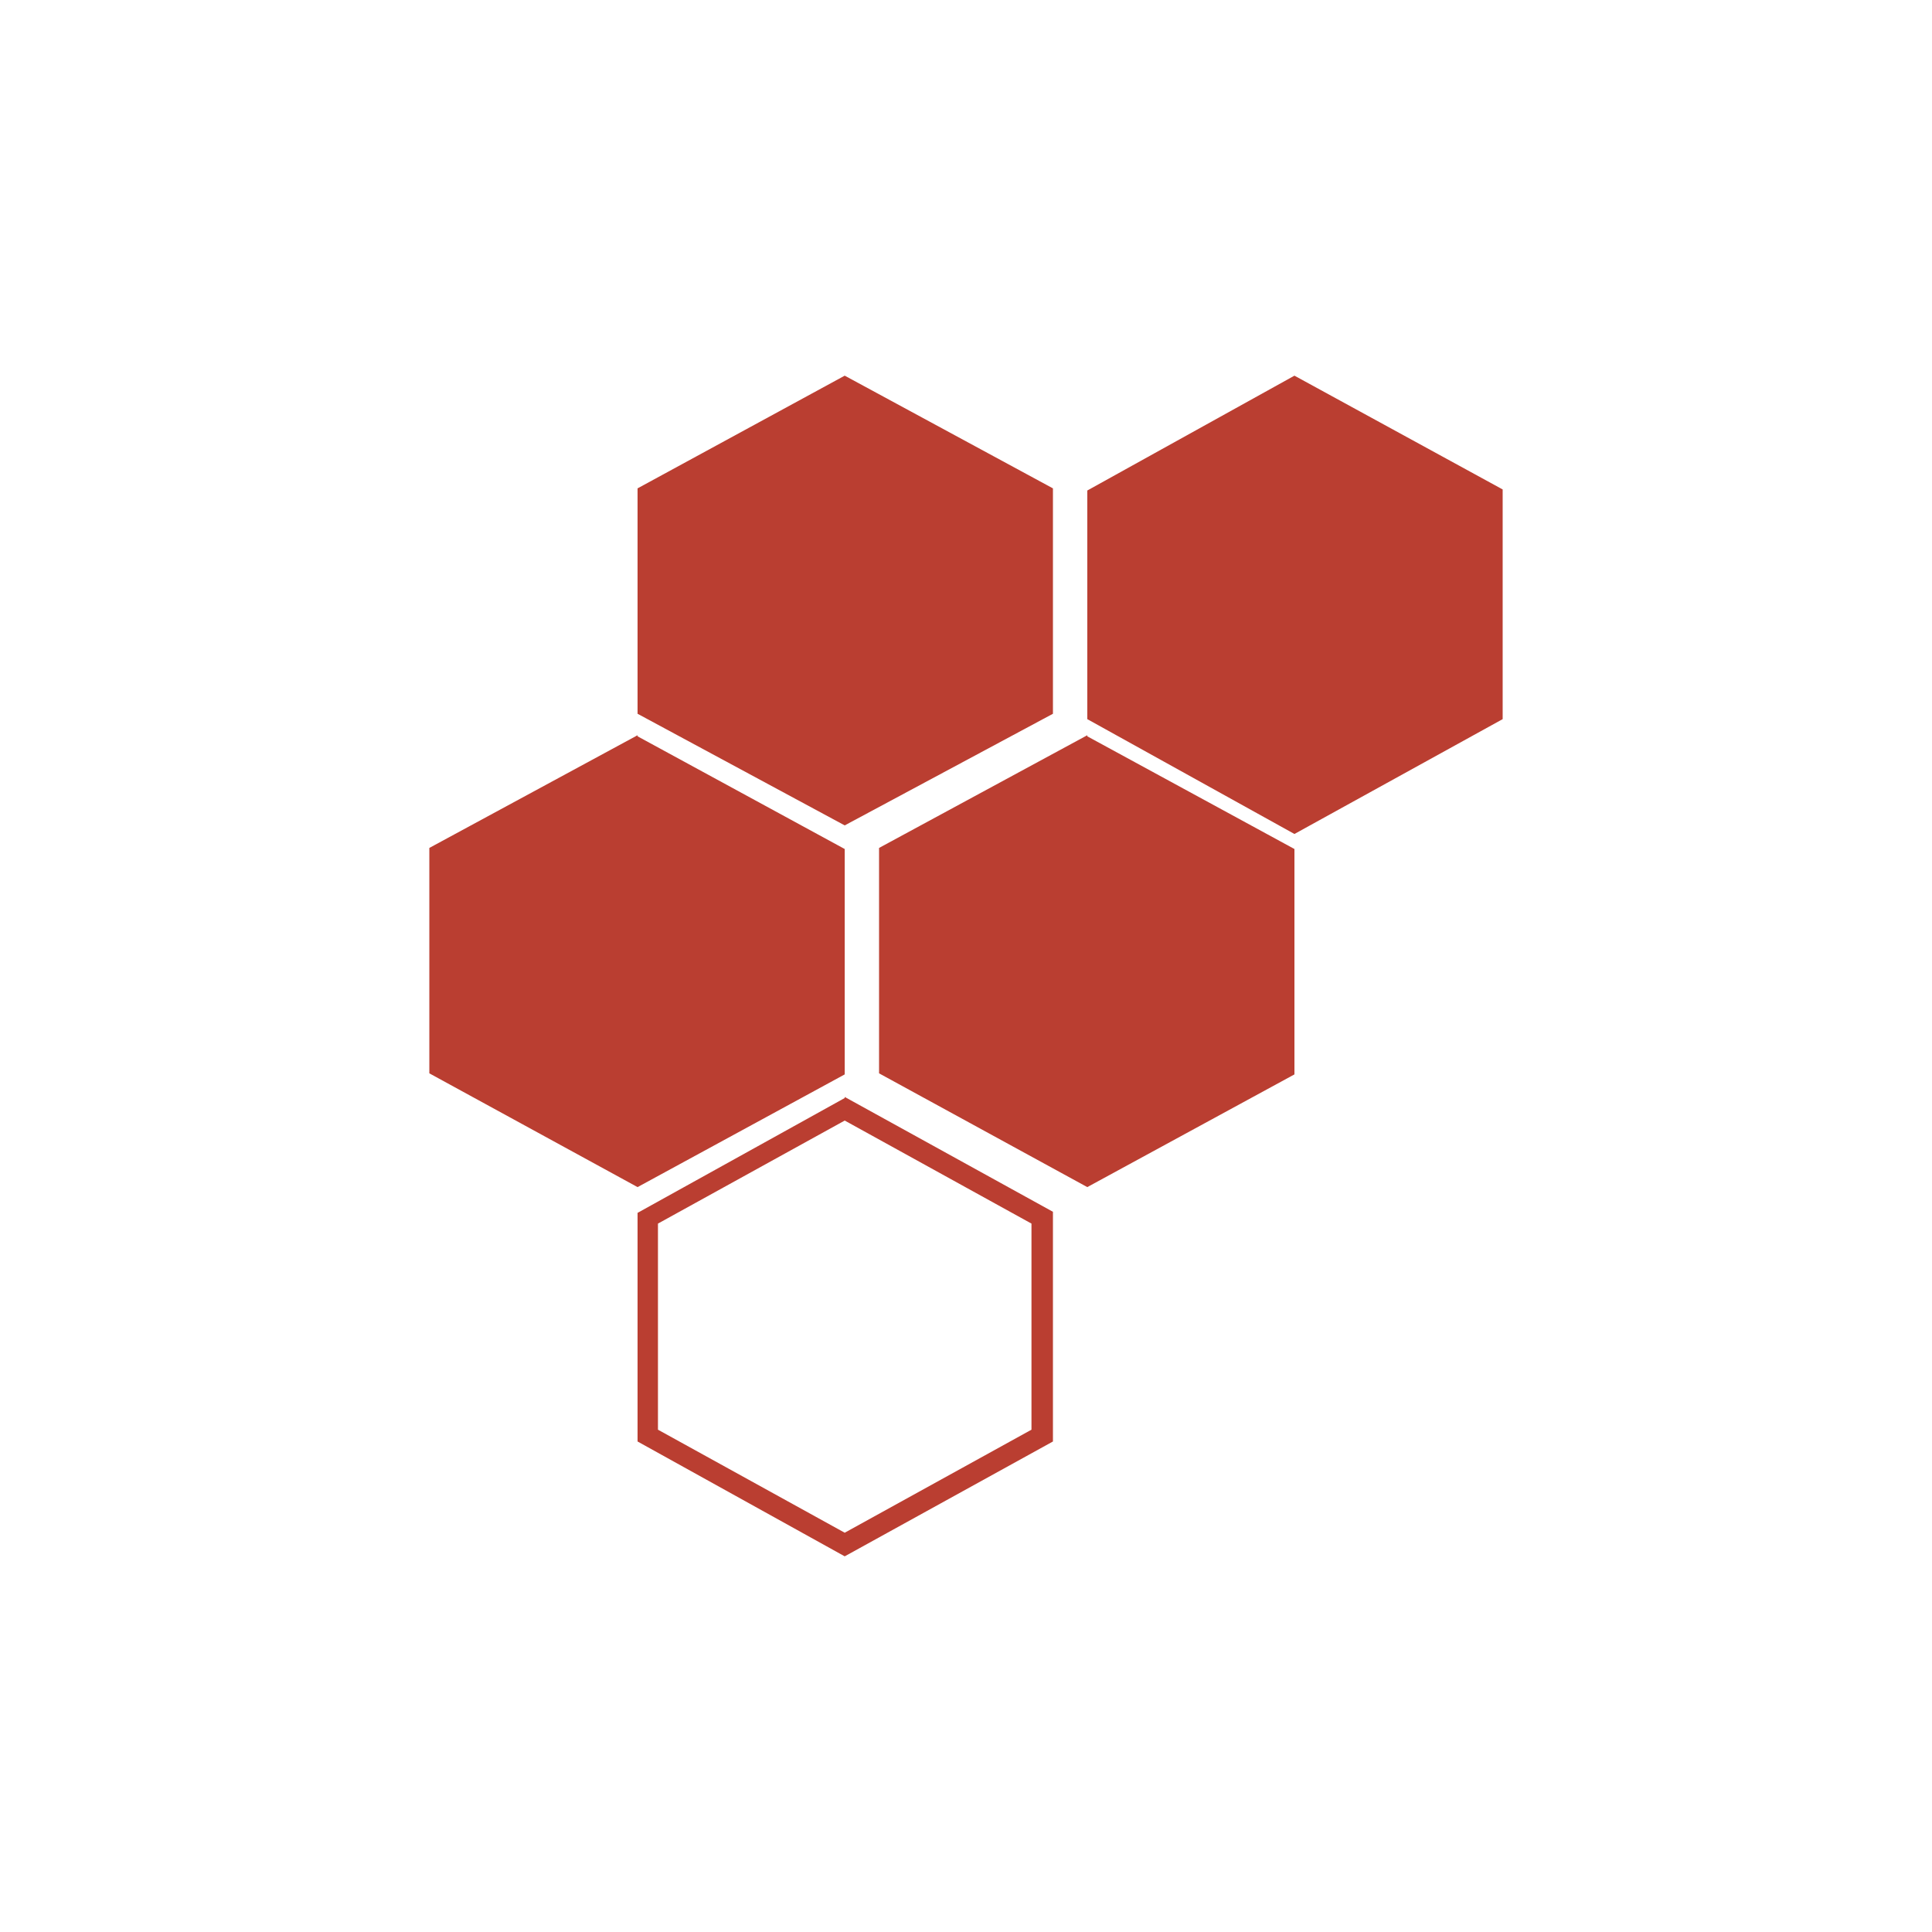 <svg xmlns="http://www.w3.org/2000/svg" width="18" height="18"><path fill="#BA3E31" fill-rule="evenodd" d="m7.87 3.5 1.94 1.05v2.1L7.87 7.69 5.94 6.65v-2.1zM5.94 6.86l1.93 1.05v2.1l-1.93 1.05L4 10V7.9l1.94-1.05ZM14 4.56 12.06 3.5l-1.93 1.07V6.7l1.93 1.07L14 6.7V4.57Zm-3.87 2.3 1.93 1.05v2.1l-1.93 1.05L8.19 10V7.9l1.94-1.05Zm-4 4.54 1.74-.96 1.74.96v1.92l-1.74.96-1.74-.96zm1.74-1.18 1.94 1.07v2.14L7.87 14.5l-1.93-1.07V11.3l1.93-1.07Z"/></svg>